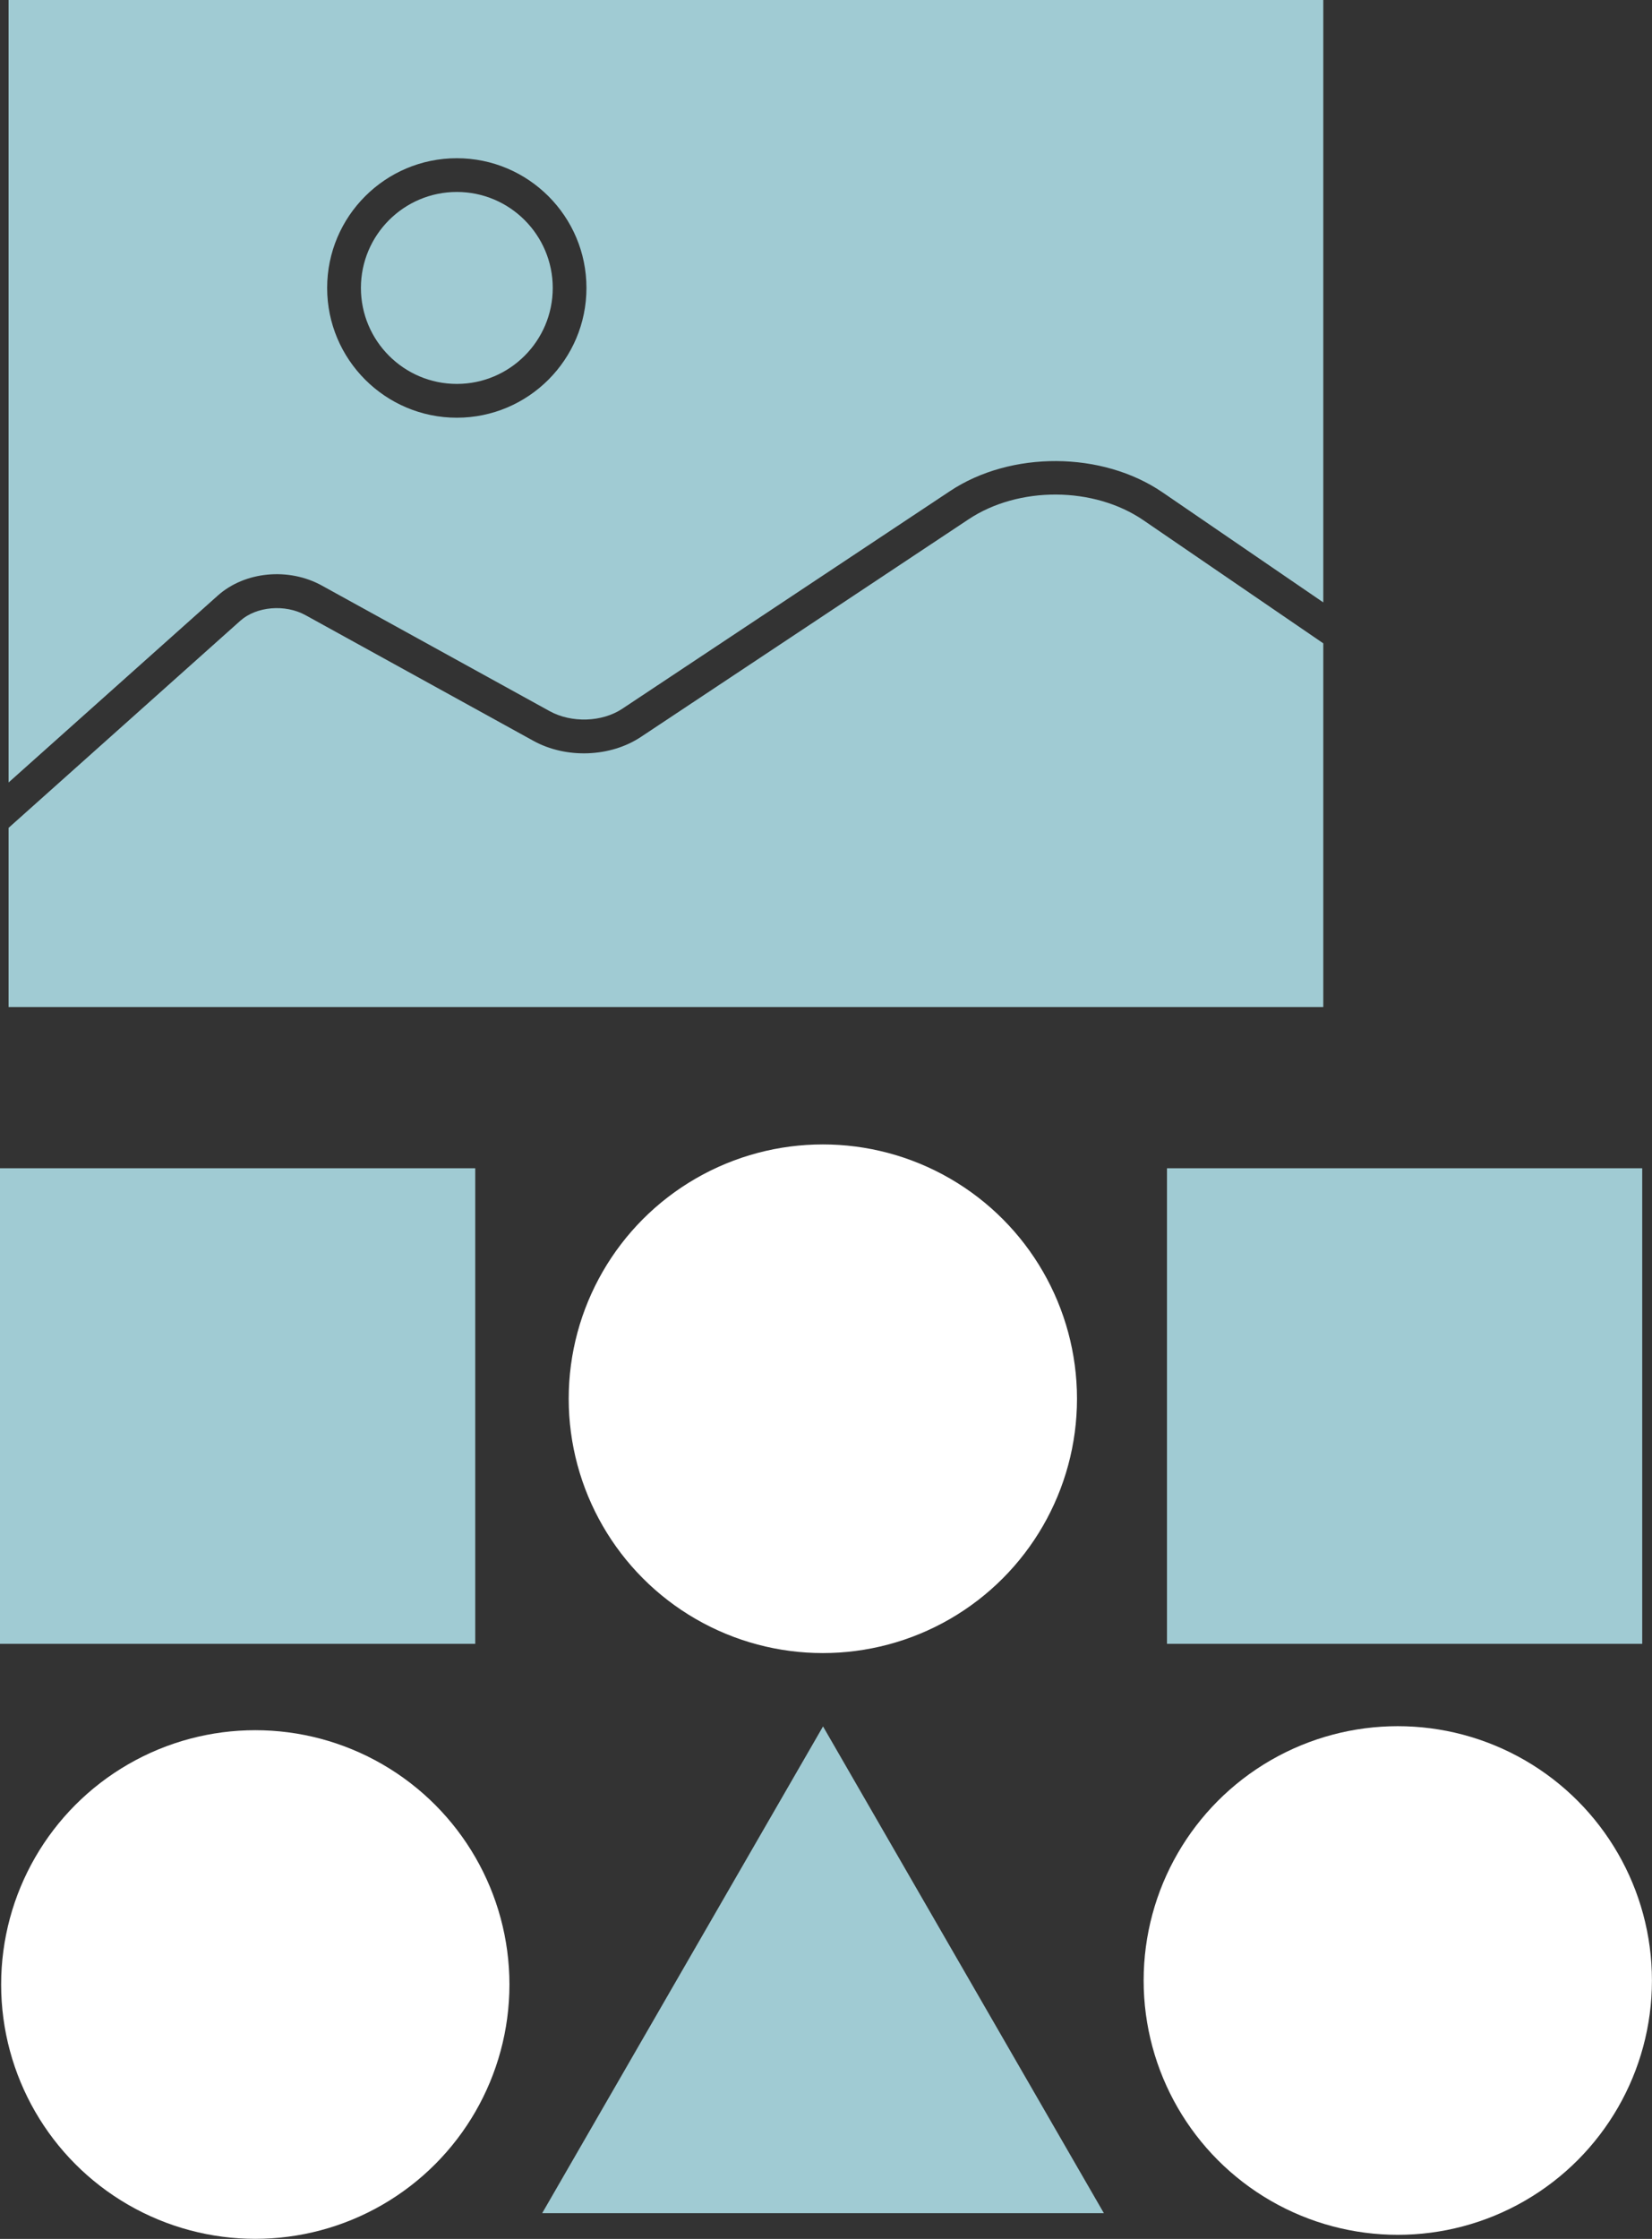 <?xml version="1.0" encoding="UTF-8"?> <svg xmlns="http://www.w3.org/2000/svg" id="_Слой_1" data-name="Слой 1" viewBox="0 0 275.41 373"><rect x="0" y="0" width="275.41" height="373" fill="#333333" stroke="none"/><defs><style> .cls-1 { fill: #a0cbd3; } .cls-2 { fill: #fff; } </style></defs><g><circle class="cls-2" cx="137.18" cy="233.03" r="42.37"></circle><circle class="cls-2" cx="42.56" cy="330.62" r="42.37"></circle><circle class="cls-2" cx="233.03" cy="329.95" r="42.37"></circle><rect class="cls-1" y="194.63" width="79.23" height="79.23"></rect><rect class="cls-1" x="194.55" y="194.63" width="79.23" height="79.23"></rect><polygon class="cls-1" points="137.21 287.62 90.39 368.71 184.03 368.71 137.21 287.62"></polygon></g><g><path class="cls-1" d="M1.43,0v130.36l34.88-31.14c4.5-4.02,11.8-4.72,17.34-1.67l37.99,20.93c3.64,2,8.73,1.84,12.1-.4l54.63-36.26c10.16-6.75,25.39-6.66,35.43.2l26.81,18.34V0H1.43ZM76.16,69.59c-11.92,0-21.62-9.69-21.62-21.62s9.7-21.61,21.62-21.61,21.61,9.69,21.61,21.61-9.69,21.62-21.61,21.62Z"></path><path class="cls-1" d="M220.61,107.17v60.6H1.43v-29.85l38.63-34.5c2.69-2.4,7.47-2.81,10.88-.93l37.98,20.93c5.46,3.01,12.83,2.74,17.93-.65l54.63-36.26c8.36-5.55,20.89-5.48,29.14.16l29.99,20.51Z"></path><path class="cls-1" d="M92.15,47.97c0,8.82-7.17,15.99-15.99,15.99s-15.99-7.17-15.99-15.99,7.17-15.99,15.99-15.99,15.99,7.17,15.99,15.99Z"></path></g></svg> 
